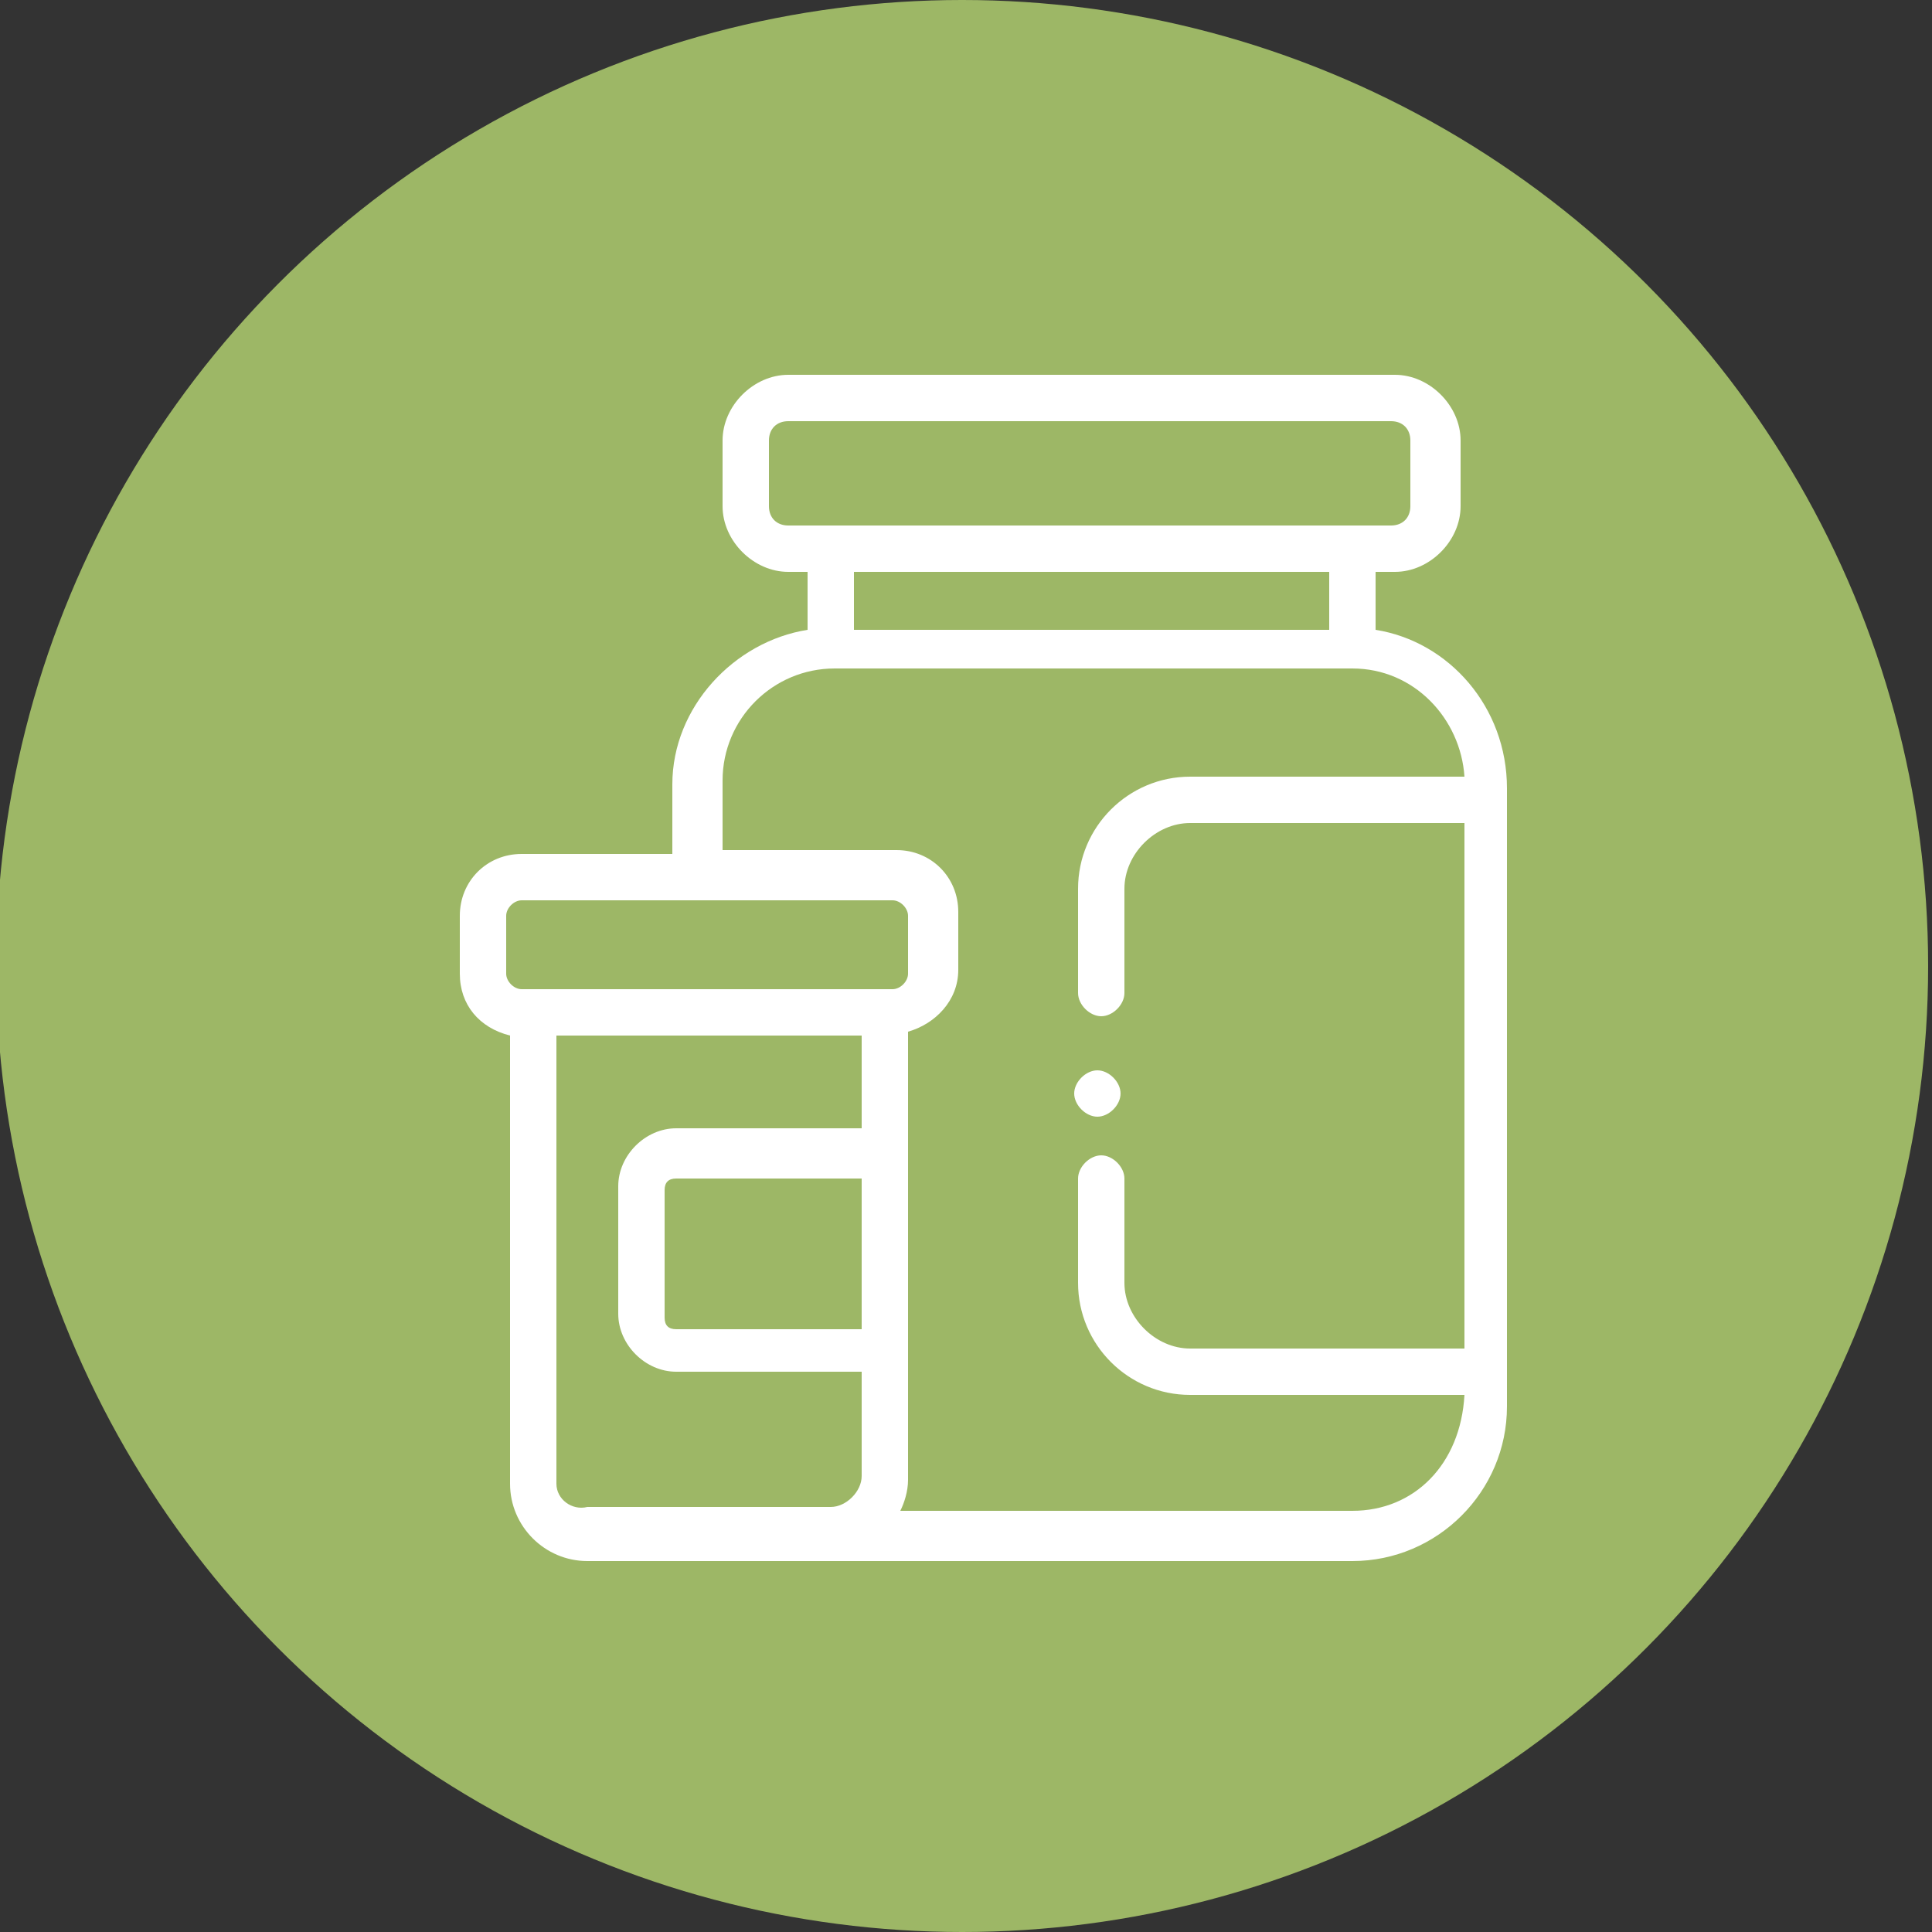 <?xml version="1.0" encoding="utf-8"?>
<!-- Generator: Adobe Illustrator 23.0.4, SVG Export Plug-In . SVG Version: 6.00 Build 0)  -->
<svg version="1.1" id="Calque_1" xmlns="http://www.w3.org/2000/svg" xmlns:xlink="http://www.w3.org/1999/xlink" x="0px" y="0px"
	 viewBox="0 0 50 50" style="enable-background:new 0 0 50 50;" xml:space="preserve">
<rect x="0" y="0" width="50" height="50" fill="#333333" stroke="none"/>
<style type="text/css">
	.st0{fill:#9DB766;}
	.st1{fill:#FFFFFF;}
	.st2{fill-rule:evenodd;clip-rule:evenodd;fill:#FFFFFF;}
</style>
<g>
	<circle class="st0" cx="24.9" cy="25" r="25"/>
</g>
<path class="st1" d="M35.6,16.3v-1.5h0.5c0.9,0,1.7-0.8,1.7-1.7v-1.7c0-0.9-0.8-1.7-1.7-1.7H20.4c-0.9,0-1.7,0.8-1.7,1.7v1.7
	c0,0.9,0.8,1.7,1.7,1.7h0.5v1.5c-1.9,0.3-3.5,2-3.5,4v1.8h-3.9c-0.9,0-1.6,0.7-1.6,1.6v1.5c0,0.8,0.5,1.4,1.3,1.6v11.6
	c0,1.1,0.9,2,2,2H35c2.2,0,4-1.8,4-4v-16C39,18.3,37.5,16.6,35.6,16.3z M19.9,13.1v-1.7c0-0.3,0.2-0.5,0.5-0.5h15.6
	c0.3,0,0.5,0.2,0.5,0.5v1.7c0,0.3-0.2,0.5-0.5,0.5H20.4C20.1,13.6,19.9,13.4,19.9,13.1z M34.4,14.8v1.5H22.1v-1.5H34.4z M13.1,23.7
	c0-0.2,0.2-0.4,0.4-0.4h9.6c0.2,0,0.4,0.2,0.4,0.4v1.5c0,0.2-0.2,0.4-0.4,0.4h-9.6c-0.2,0-0.4-0.2-0.4-0.4V23.7z M22.3,34.4h-4.8
	c-0.2,0-0.3-0.1-0.3-0.3v-3.3c0-0.2,0.1-0.3,0.3-0.3h4.8V34.4z M14.4,38.4V26.8h7.9v2.4h-4.8c-0.8,0-1.5,0.7-1.5,1.5v3.3
	c0,0.8,0.7,1.5,1.5,1.5h4.8v2.7c0,0.4-0.4,0.8-0.8,0.8h-6.3C14.8,39.1,14.4,38.8,14.4,38.4z M35,39.1H23.3c0.1-0.2,0.2-0.5,0.2-0.8
	V26.7c0.7-0.2,1.3-0.8,1.3-1.6v-1.5c0-0.9-0.7-1.6-1.6-1.6h-4.5v-1.8c0-1.6,1.3-2.9,2.9-2.9H35c1.6,0,2.8,1.3,2.9,2.8h-7.1
	c-1.6,0-2.9,1.3-2.9,2.9v2.7c0,0.3,0.3,0.6,0.6,0.6c0.3,0,0.6-0.3,0.6-0.6v-2.7c0-0.9,0.8-1.7,1.7-1.7h7.1v13.6h-7.1
	c-0.9,0-1.7-0.8-1.7-1.7v-2.7c0-0.3-0.3-0.6-0.6-0.6c-0.3,0-0.6,0.3-0.6,0.6v2.7c0,1.6,1.3,2.9,2.9,2.9h7.1
	C37.8,37.9,36.6,39.1,35,39.1z"/>
<path class="st2" d="M28.4,28.9c0.3,0,0.6-0.3,0.6-0.6s-0.3-0.6-0.6-0.6c-0.3,0-0.6,0.3-0.6,0.6S28.1,28.9,28.4,28.9z"/>
</svg>

